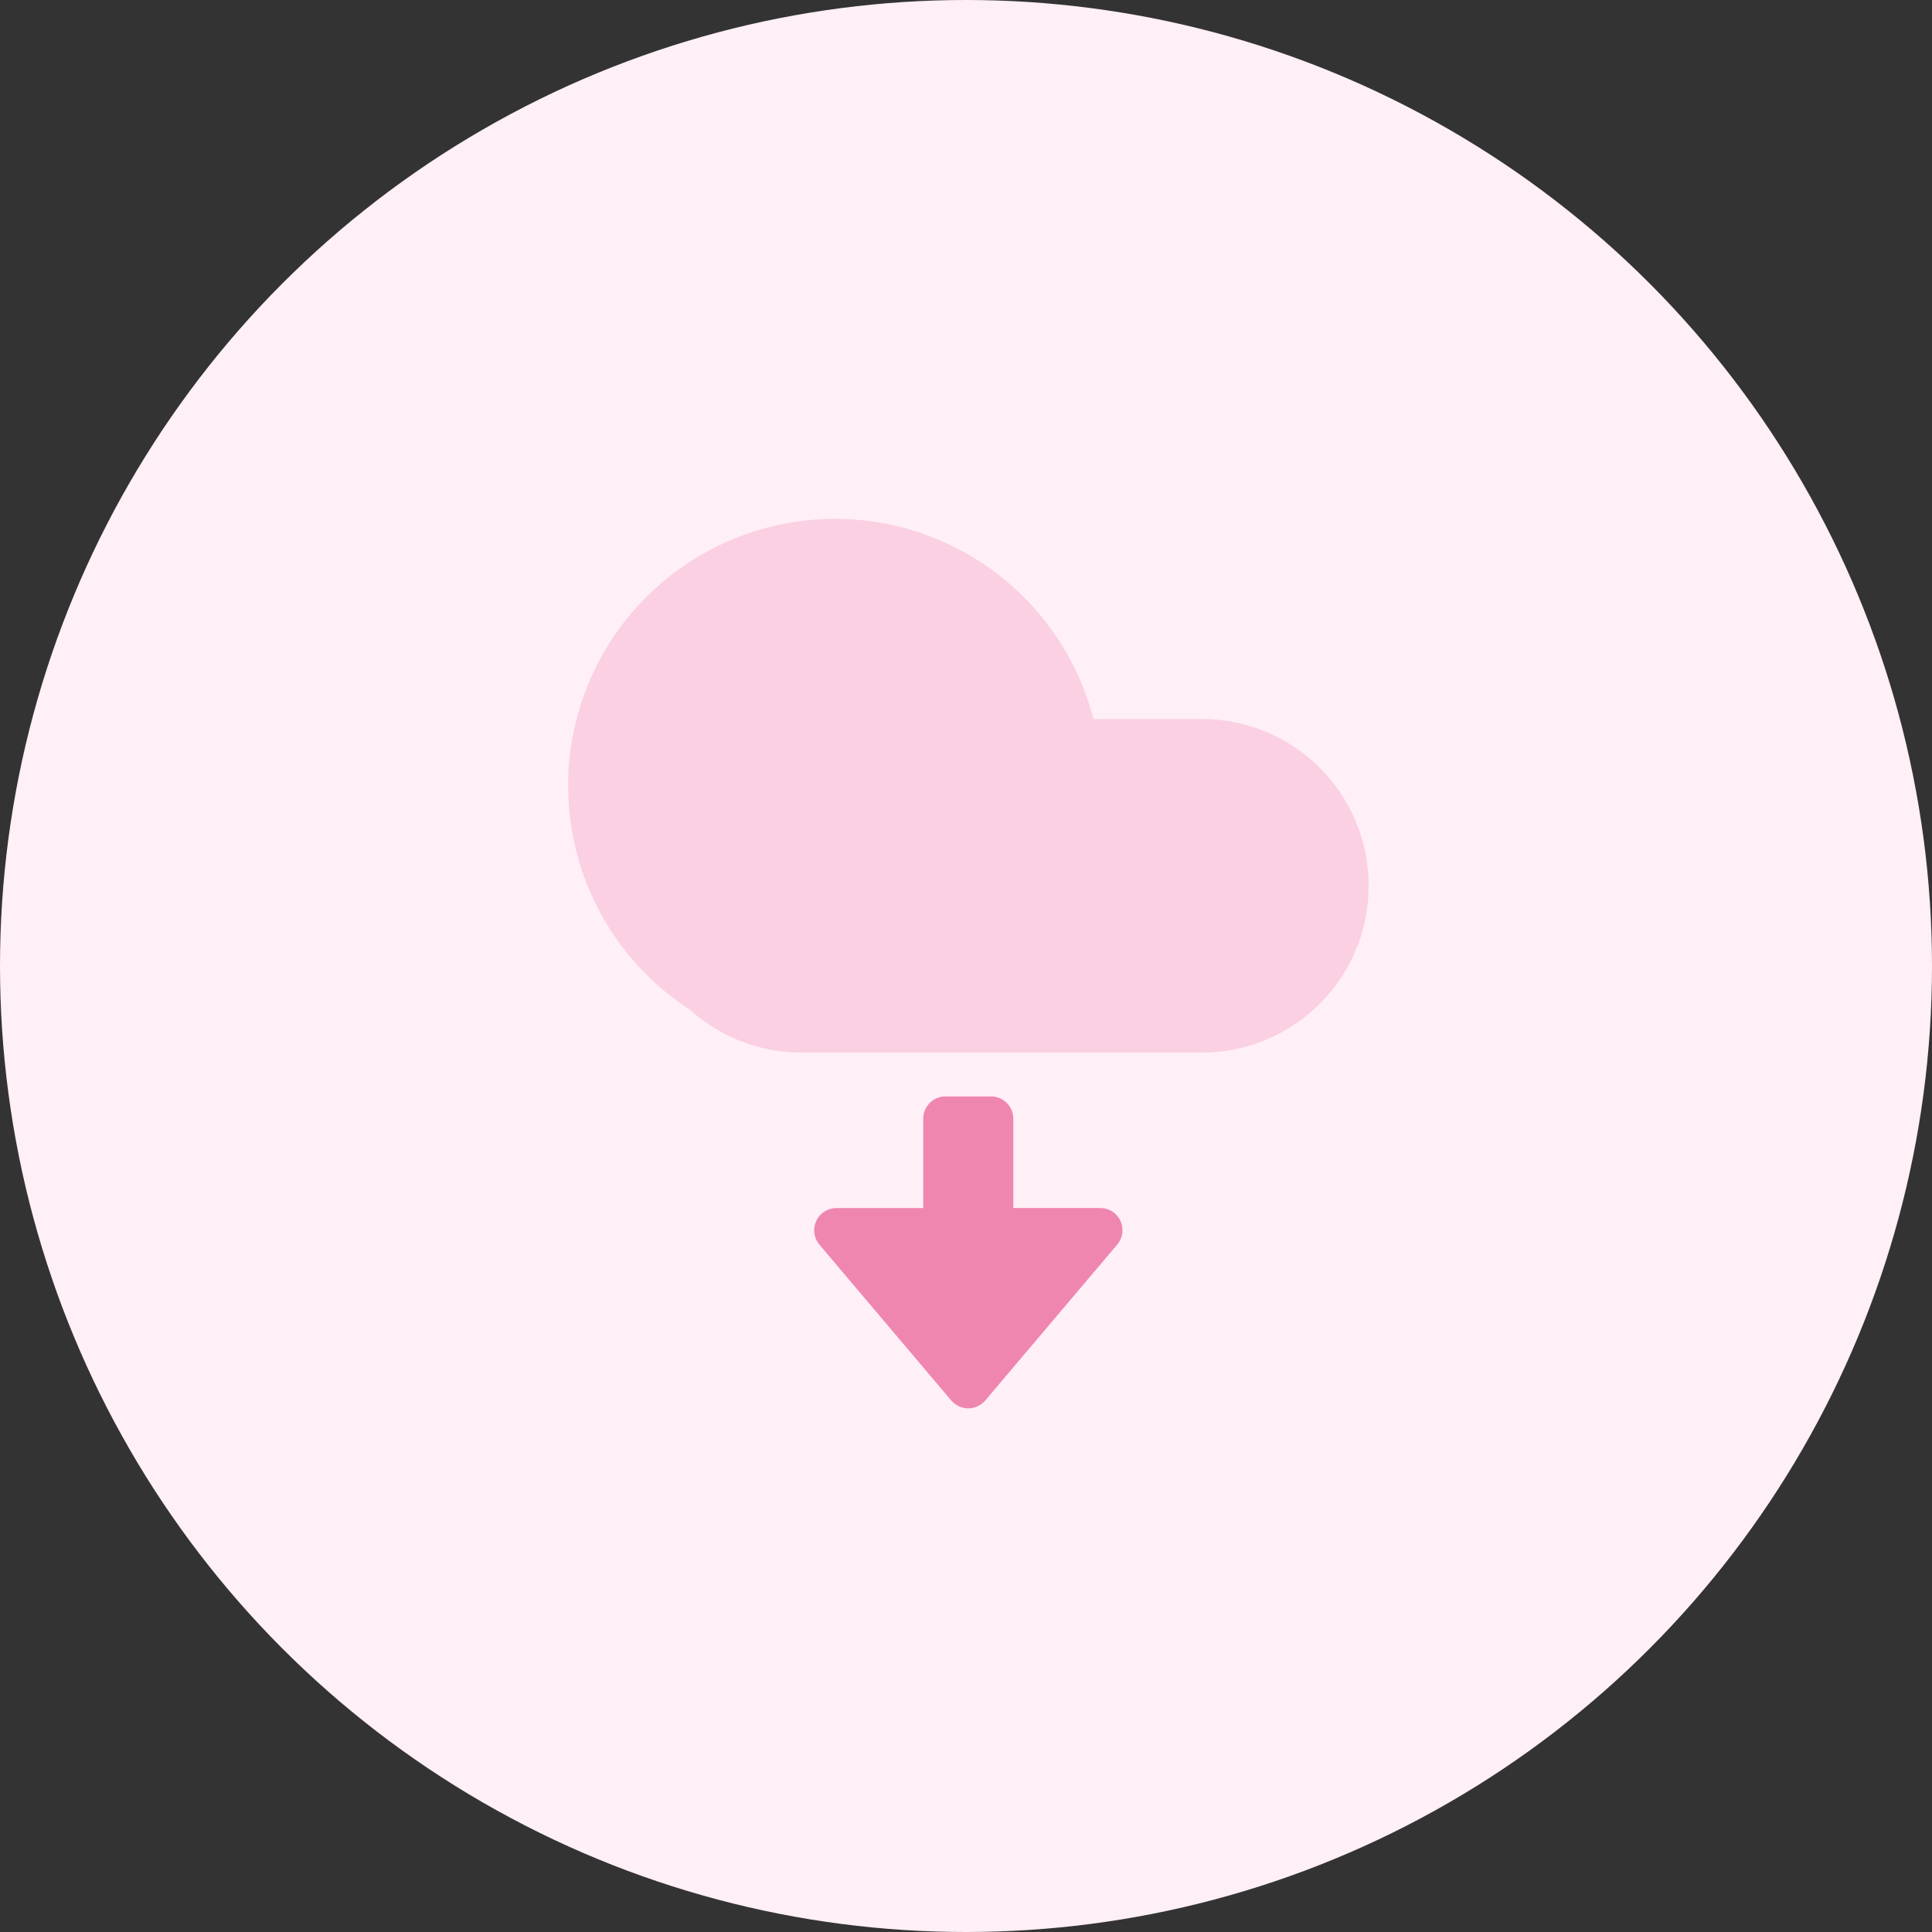 <svg width="80" height="80" viewBox="0 0 80 80" fill="none" xmlns="http://www.w3.org/2000/svg">
<rect x="0" y="0" width="80" height="80" fill="#333333" stroke="none"/>
<circle cx="40" cy="40" r="40" fill="#FFEFF7"/>
<path opacity="0.3" fill-rule="evenodd" clip-rule="evenodd" d="M28.584 41.822C24.428 39.14 22.561 34.023 24.012 29.294C25.463 24.565 29.88 21.377 34.825 21.488C39.77 21.6 44.039 24.983 45.276 29.773L49.768 29.773C53.581 29.774 56.672 32.865 56.672 36.679C56.672 40.492 53.582 43.583 49.769 43.585H33.193C31.492 43.587 29.85 42.959 28.584 41.822L28.584 41.822Z" fill="#EF86B0"/>
<path fill-rule="evenodd" clip-rule="evenodd" d="M45.559 50.02L41.959 50.02L41.959 46.322C41.959 46.078 41.862 45.843 41.688 45.67C41.515 45.497 41.28 45.401 41.035 45.401L39.151 45.401C38.642 45.401 38.23 45.814 38.23 46.322L38.23 50.023L34.63 50.023C34.272 50.024 33.947 50.232 33.797 50.557C33.647 50.883 33.699 51.265 33.93 51.538L39.391 57.992C39.566 58.198 39.823 58.317 40.093 58.317C40.364 58.317 40.621 58.198 40.796 57.992L46.262 51.535C46.493 51.262 46.545 50.88 46.395 50.554C46.245 50.229 45.92 50.021 45.562 50.02L45.559 50.02Z" fill="#EF86B0"/>
</svg>
